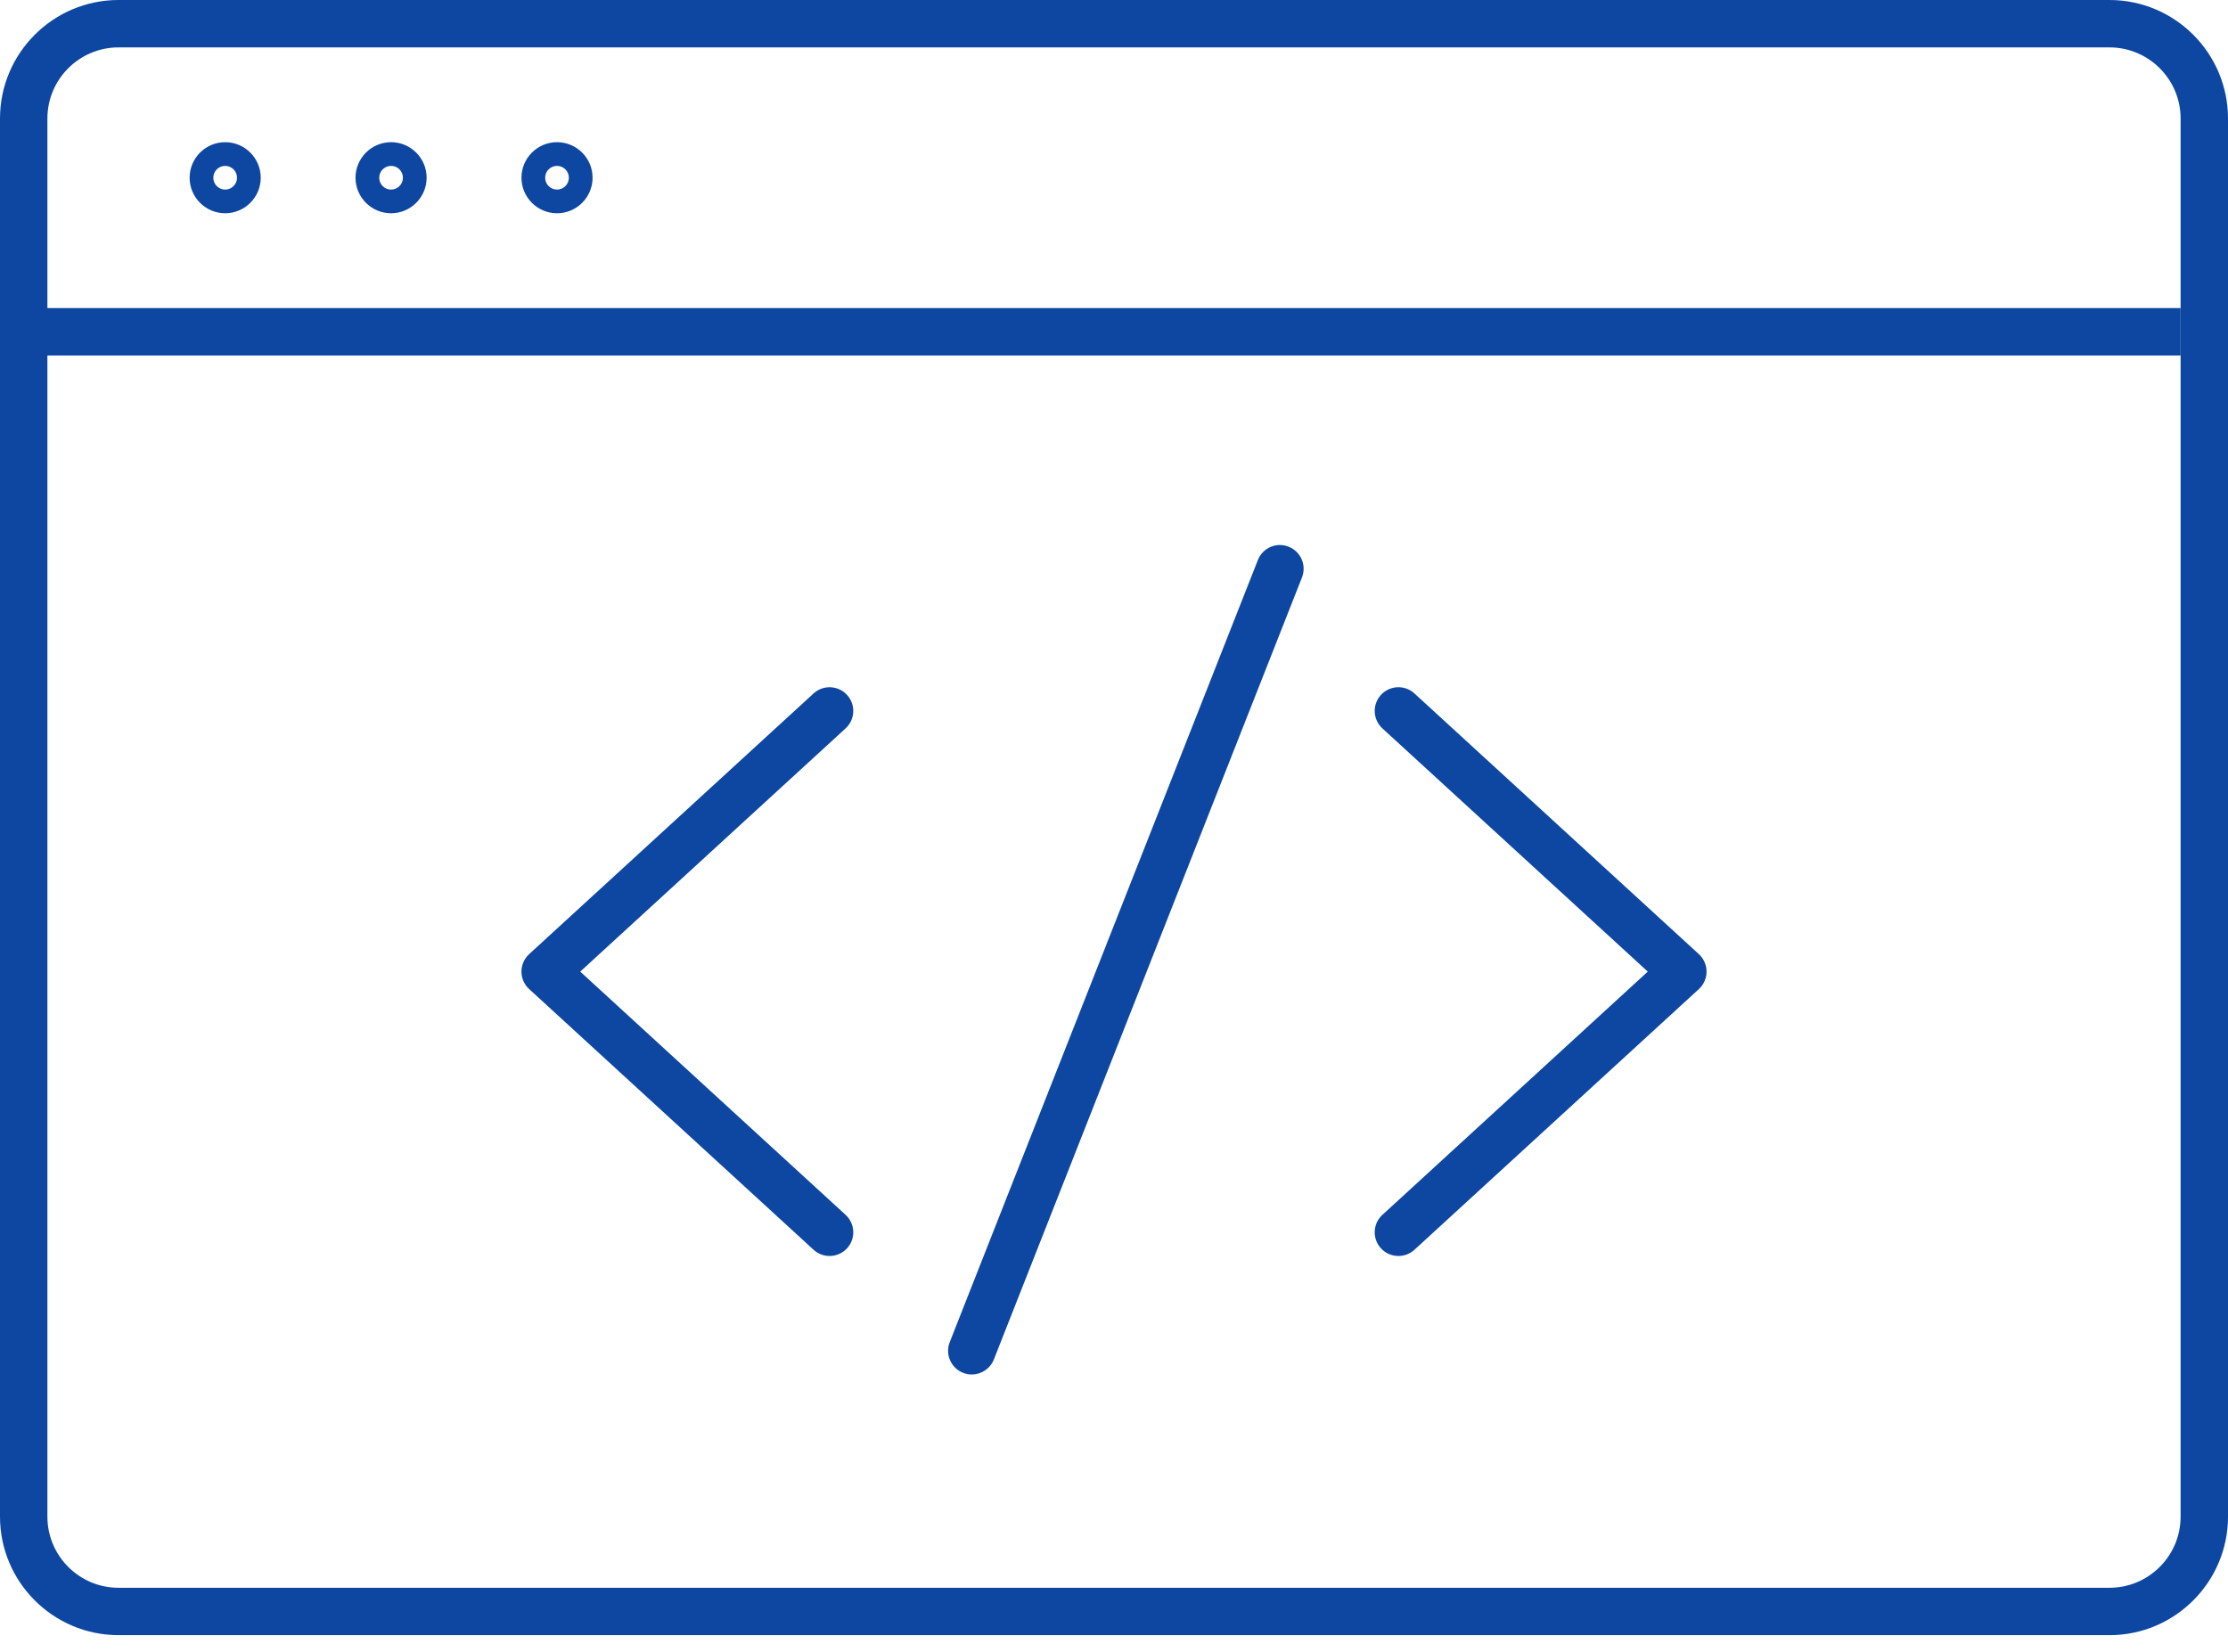 <?xml version="1.0" encoding="UTF-8"?> <svg xmlns="http://www.w3.org/2000/svg" width="120" height="89" viewBox="0 0 120 89" fill="none"> <path d="M113.617 88.084H6.383C2.864 88.084 0 85.22 0 81.701V6.383C0 2.864 2.864 0 6.383 0H113.617C117.136 0 120 2.864 120 6.383V81.703C120 85.222 117.136 88.085 113.617 88.085V88.084ZM6.383 2.553C4.272 2.553 2.553 4.271 2.553 6.383V81.702C2.553 83.814 4.272 85.532 6.383 85.532H113.617C115.728 85.532 117.447 83.814 117.447 81.702V6.383C117.447 4.271 115.728 2.553 113.617 2.553H6.383Z" fill="#0D47A1"></path> <path d="M1.277 16.596H117.446V19.15H1.277V16.596Z" fill="#0D47A1"></path> <path d="M12.128 11.488C11.072 11.488 10.213 10.629 10.213 9.574C10.213 8.518 11.072 7.659 12.128 7.659C13.184 7.659 14.043 8.518 14.043 9.574C14.043 10.629 13.184 11.488 12.128 11.488ZM12.128 8.936C11.776 8.936 11.489 9.222 11.489 9.574C11.489 9.927 11.776 10.213 12.128 10.213C12.48 10.213 12.766 9.927 12.766 9.574C12.766 9.221 12.48 8.936 12.128 8.936Z" fill="#0D47A1"></path> <path d="M21.063 11.488C20.008 11.488 19.148 10.629 19.148 9.574C19.148 8.518 20.008 7.659 21.063 7.659C22.119 7.659 22.978 8.518 22.978 9.574C22.978 10.629 22.119 11.488 21.063 11.488ZM21.063 8.936C20.711 8.936 20.425 9.222 20.425 9.574C20.425 9.927 20.711 10.213 21.063 10.213C21.416 10.213 21.702 9.927 21.702 9.574C21.702 9.221 21.416 8.936 21.063 8.936Z" fill="#0D47A1"></path> <path d="M30.001 11.488C28.945 11.488 28.086 10.629 28.086 9.574C28.086 8.518 28.945 7.659 30.001 7.659C31.057 7.659 31.916 8.518 31.916 9.574C31.916 10.629 31.057 11.488 30.001 11.488ZM30.001 8.936C29.649 8.936 29.362 9.222 29.362 9.574C29.362 9.927 29.649 10.213 30.001 10.213C30.353 10.213 30.639 9.927 30.639 9.574C30.639 9.221 30.353 8.936 30.001 8.936Z" fill="#0D47A1"></path> <path d="M44.681 67.659C44.373 67.659 44.065 67.548 43.819 67.323L28.5 53.28C28.236 53.039 28.085 52.697 28.085 52.34C28.085 51.983 28.236 51.641 28.499 51.399L43.818 37.356C44.339 36.88 45.146 36.916 45.622 37.435C46.098 37.955 46.064 38.763 45.542 39.239L31.251 52.34L45.543 65.442C46.063 65.919 46.099 66.725 45.623 67.245C45.37 67.52 45.025 67.659 44.681 67.659L44.681 67.659Z" fill="#0D47A1"></path> <path d="M75.319 67.659C74.973 67.659 74.628 67.52 74.377 67.245C73.901 66.726 73.935 65.918 74.457 65.442L88.749 52.34L74.457 39.239C73.937 38.761 73.901 37.955 74.377 37.435C74.853 36.915 75.661 36.879 76.181 37.355L91.5 51.398C91.764 51.641 91.915 51.983 91.915 52.34C91.915 52.697 91.764 53.039 91.501 53.281L76.182 67.324C75.937 67.548 75.628 67.659 75.319 67.659V67.659Z" fill="#0D47A1"></path> <path d="M52.34 74.043C52.185 74.043 52.027 74.015 51.873 73.953C51.216 73.695 50.895 72.954 51.154 72.297L67.749 30.17C68.007 29.513 68.745 29.188 69.405 29.451C70.062 29.709 70.383 30.45 70.124 31.107L53.529 73.234C53.33 73.736 52.848 74.043 52.34 74.043V74.043Z" fill="#0D47A1"></path> </svg> 